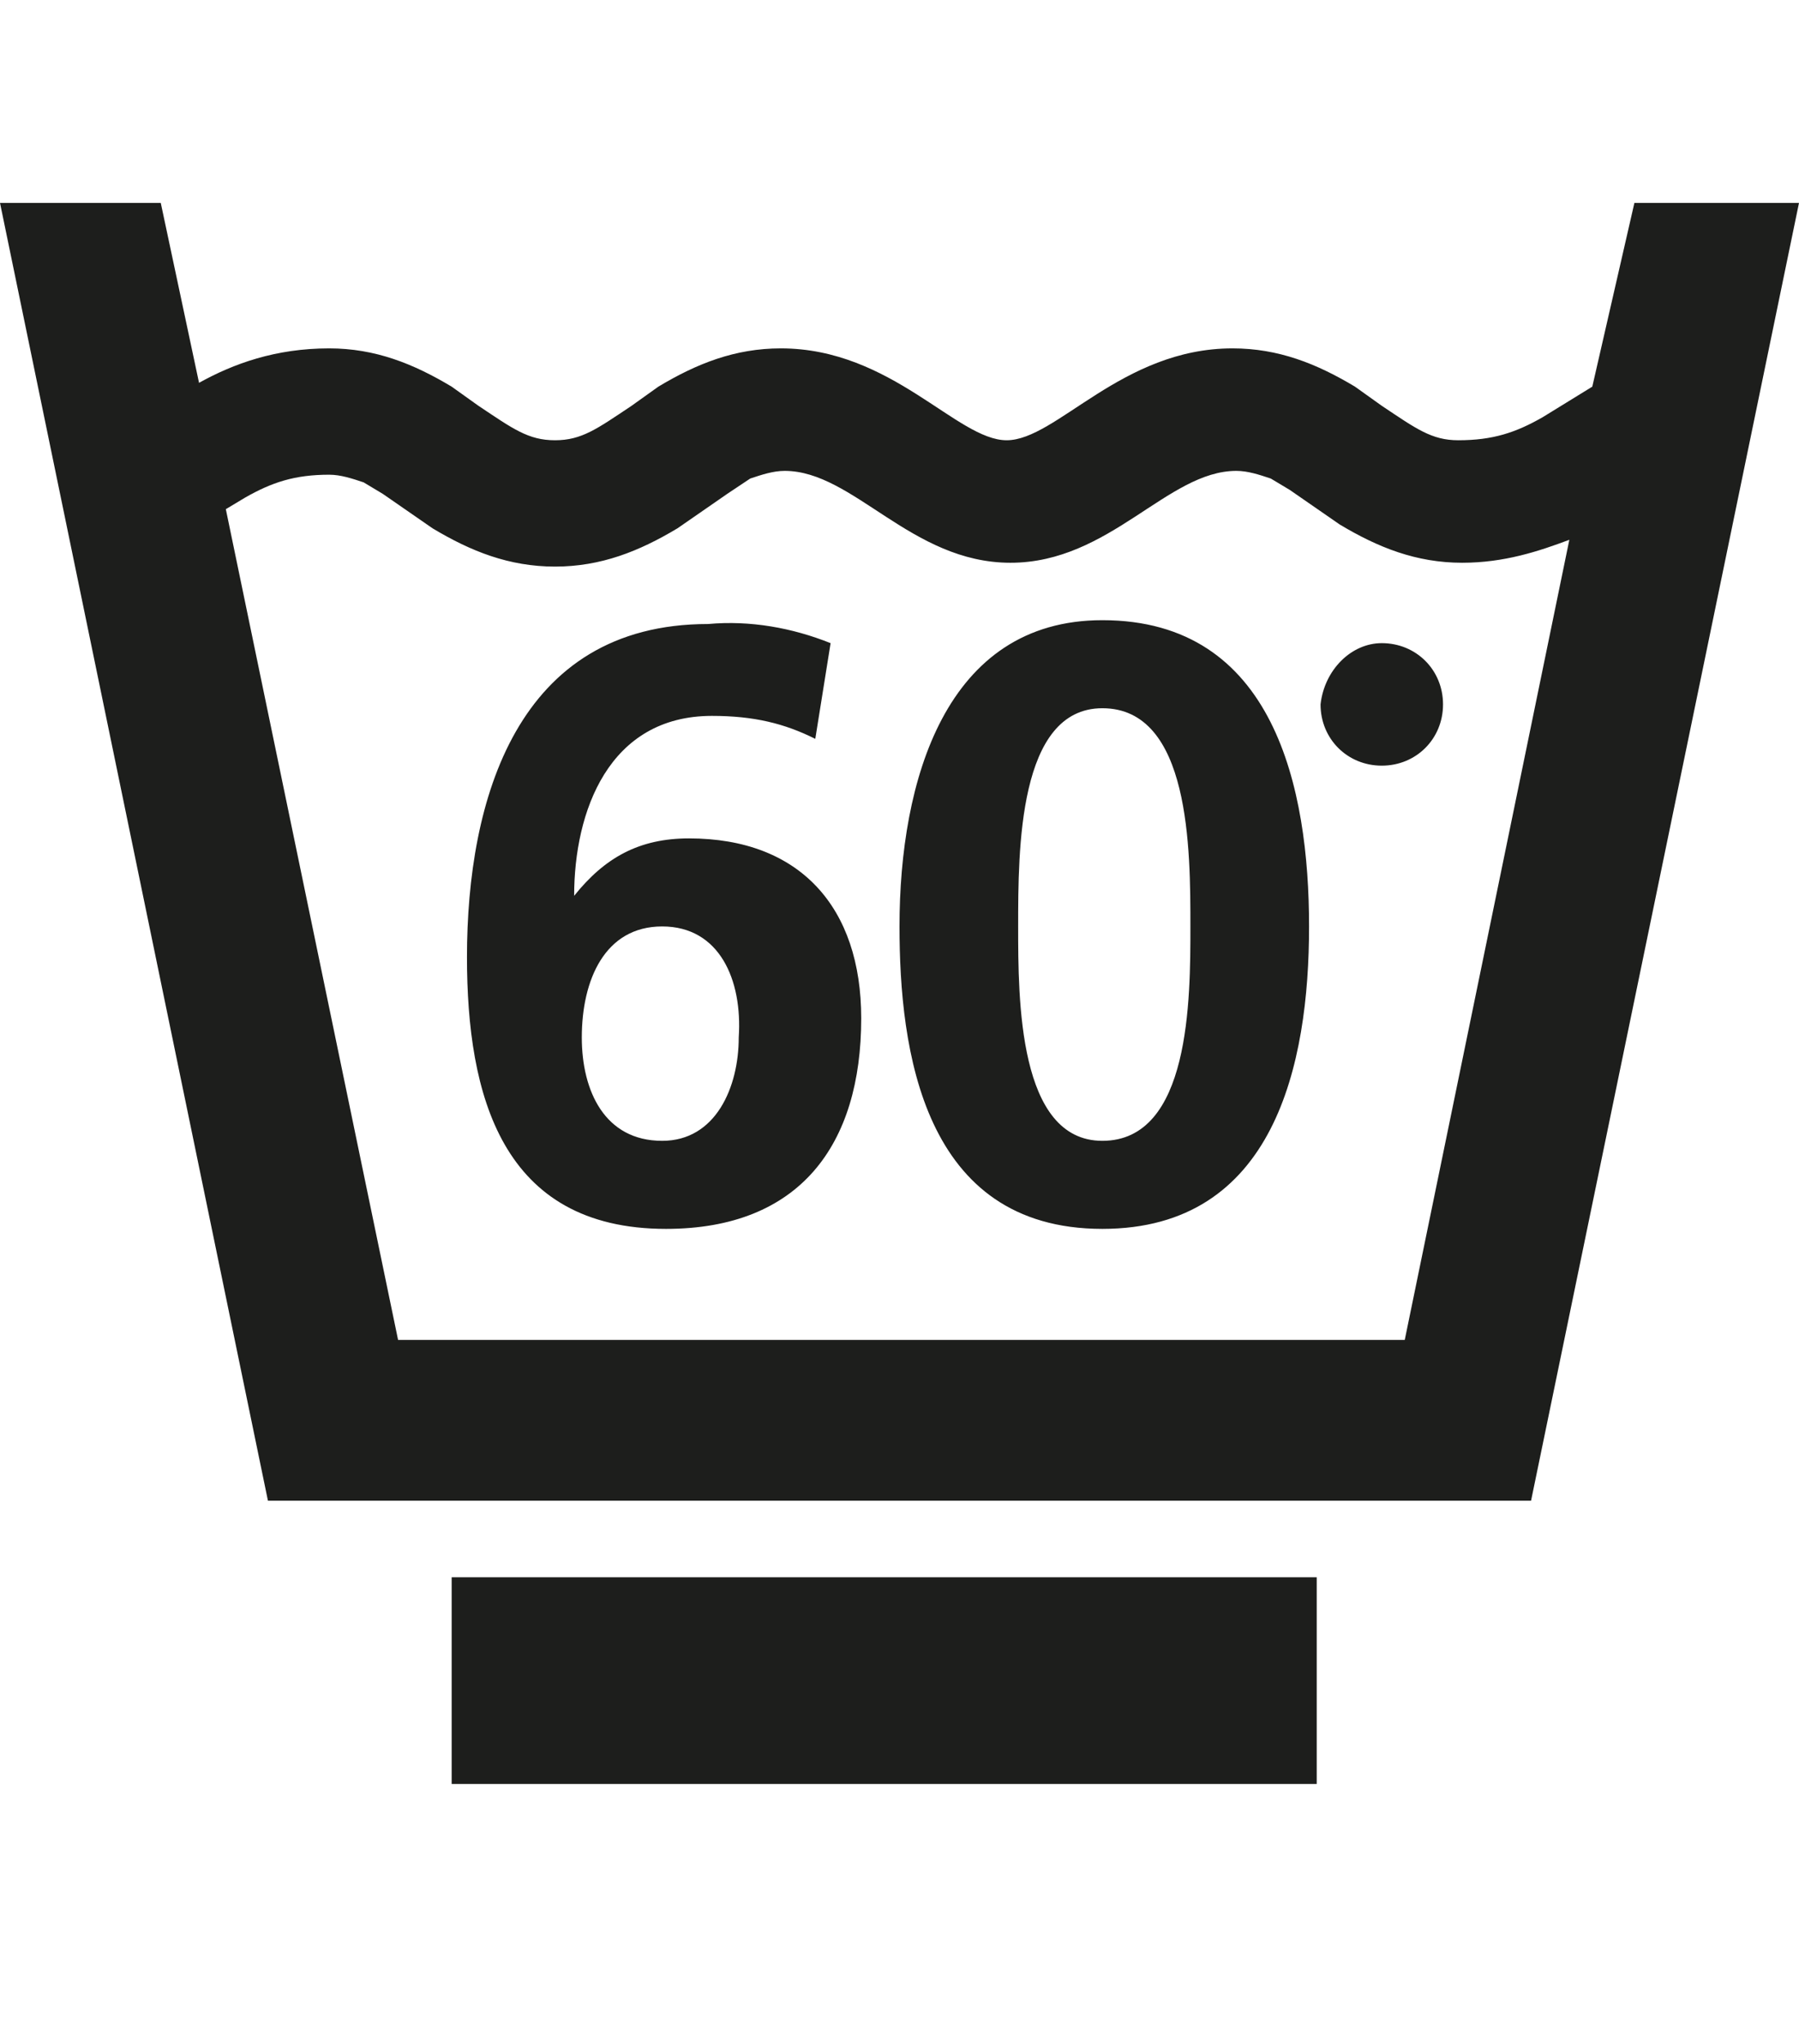 <?xml version="1.0" encoding="utf-8"?>
<!-- Generator: Adobe Illustrator 25.2.3, SVG Export Plug-In . SVG Version: 6.00 Build 0)  -->
<svg version="1.1" id="Capa_1" xmlns="http://www.w3.org/2000/svg" xmlns:xlink="http://www.w3.org/1999/xlink" x="0px" y="0px"
	 viewBox="0 0 47 53.4" style="enable-background:new 0 0 47 53.4;" xml:space="preserve">
<style type="text/css">
	.st0{fill-rule:evenodd;clip-rule:evenodd;}
	.st1{fill:#1D1E1C;}
	.st2{fill:#1D1D1B;}
	.st3{fill-rule:evenodd;clip-rule:evenodd;fill:#1D1D1B;}
	.st4{clip-path:url(#SVGID_2_);fill:#1D1D1B;}
	.st5{fill:#231D1E;}
	.st6{fill:#211B1C;}
</style>
<g>
	<path class="st1" d="M28.8,32.1c-4.7,0-5.3-4.7-5.3-7.9c0-3.8,1.2-8,5.3-8c4.5,0,5.4,4.4,5.4,8C34.2,27.8,33.3,32.1,28.8,32.1z
		 M28.8,29.8c2.3,0,2.3-3.7,2.3-5.6c0-2,0-5.7-2.3-5.7c-2.2,0-2.2,3.7-2.2,5.7C26.6,26.1,26.6,29.8,28.8,29.8z M17.3,24.2
		c-1.5,0-2.1,1.4-2.1,2.9c0,1.4,0.6,2.7,2.1,2.7c1.4,0,2-1.4,2-2.7C19.4,25.6,18.8,24.2,17.3,24.2z M21.7,16.8l-0.4,2.5
		c-0.8-0.4-1.6-0.6-2.7-0.6c-2.7,0-3.6,2.5-3.6,4.7c0.8-1,1.7-1.5,3-1.5c2.9,0,4.5,1.8,4.5,4.7c0,3.3-1.6,5.5-5.1,5.5
		c-4.3,0-5.2-3.5-5.2-7.1c0-4.1,1.3-8.7,6.3-8.7C19.6,16.2,20.7,16.4,21.7,16.8z M36.1,16.8c0.9,0,1.6,0.7,1.6,1.6
		c0,0.9-0.7,1.6-1.6,1.6c-0.9,0-1.6-0.7-1.6-1.6C34.6,17.5,35.3,16.8,36.1,16.8z M5.9,13.3L10.4,35h26.3l4.3-20.9
		c-0.8,0.3-1.7,0.6-2.8,0.6c-1.2,0-2.2-0.4-3.2-1l-1.3-0.9l-0.5-0.3c-0.3-0.1-0.6-0.2-0.9-0.2c-1.8,0-3.3,2.4-5.9,2.4
		c-2.6,0-4.1-2.4-5.9-2.4c-0.3,0-0.6,0.1-0.9,0.2L19,12.9l-1.3,0.9c-1,0.6-2,1-3.2,1s-2.2-0.4-3.2-1l-1.3-0.9l-0.5-0.3
		c-0.3-0.1-0.6-0.2-0.9-0.2c-0.9,0-1.5,0.2-2.2,0.6L5.9,13.3z M40,39.2H7L0,5.3h4.2l1,4.7c0.9-0.5,2-0.9,3.4-0.9
		c1.2,0,2.2,0.4,3.2,1l0.7,0.5c0.9,0.6,1.3,0.9,2,0.9s1.1-0.3,2-0.9l0.7-0.5c1-0.6,2-1,3.2-1c2.9,0,4.6,2.4,5.9,2.4
		c1.3,0,3-2.4,5.9-2.4c1.2,0,2.2,0.4,3.2,1l0.7,0.5c0.9,0.6,1.3,0.9,2,0.9c0.9,0,1.5-0.2,2.2-0.6l1.3-0.8l1.1-4.8H47L40,39.2z"/>
	<rect x="11.8" y="41.2" class="st1" width="22.6" height="5.4"/>
</g>
</svg>
